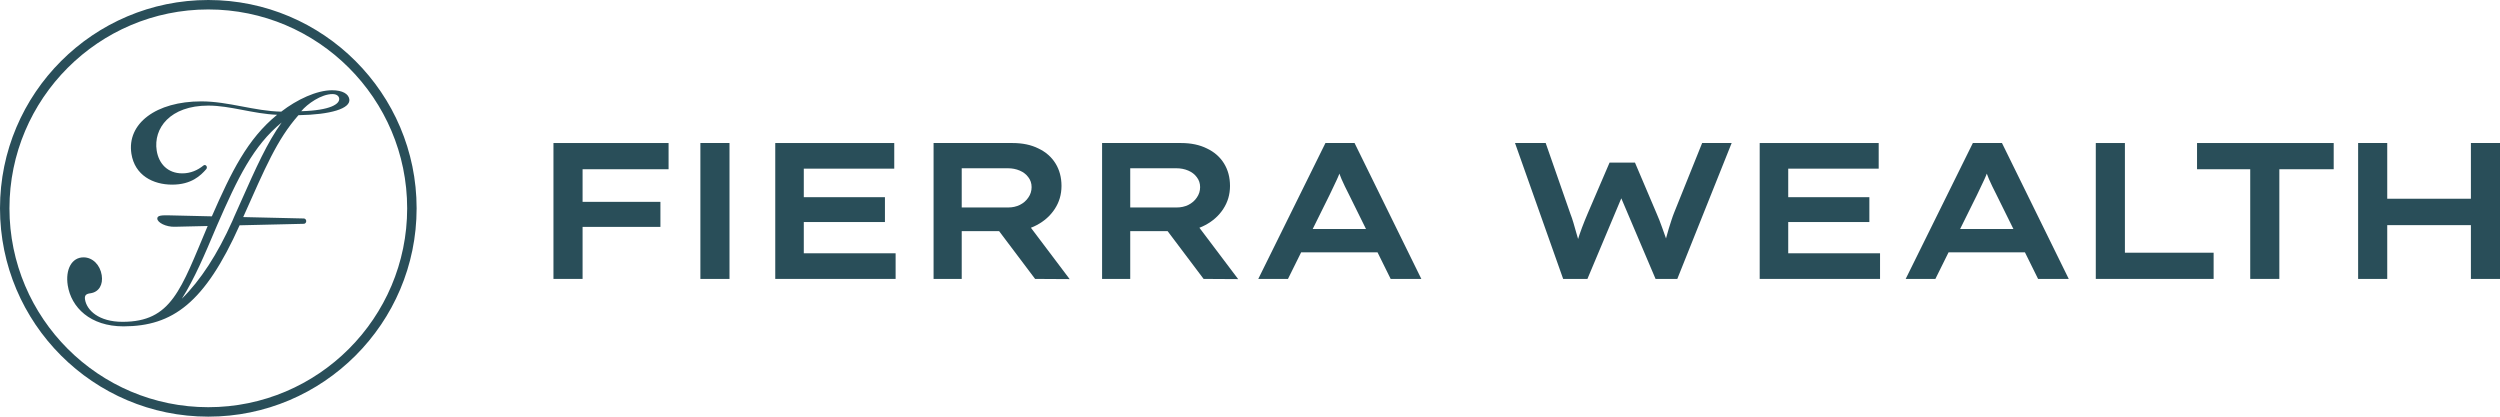 <svg width="894" height="149" viewBox="0 0 894 149" fill="none" xmlns="http://www.w3.org/2000/svg">
<g clip-path="url(#clip0_52_359)">
<path d="M74.492 148.994C33.414 148.994 0 115.577 0 74.497C0 33.417 33.414 0 74.492 0C115.569 0 148.984 33.417 148.984 74.497C148.984 115.577 115.569 148.994 74.492 148.994ZM74.492 3.381C35.278 3.381 3.381 35.28 3.381 74.497C3.381 113.714 35.278 145.613 74.492 145.613C113.706 145.613 145.602 113.714 145.602 74.497C145.602 35.28 113.706 3.381 74.492 3.381Z" fill="#294E59"/>
<path d="M124.917 35.467C124.624 33.604 122.541 32.274 118.731 32.274C113.266 32.274 106.221 35.562 100.568 39.927C90.916 39.728 81.673 36.253 71.98 36.253C55.848 36.253 45.296 44.146 46.992 54.992C48.206 62.697 54.717 66.026 61.574 66.026C68.431 66.026 71.749 62.791 73.759 60.478C74.021 60.174 74.052 59.703 73.822 59.358C73.571 58.991 73.11 58.897 72.775 59.169C70.723 60.855 68.169 61.996 65.186 61.996C59.941 61.996 56.769 58.51 56.036 53.851C54.791 45.905 60.768 37.76 74.492 37.76C82.364 37.76 90.466 40.702 99.092 41.047C88.488 49.674 82.741 61.441 75.758 77.364L60.485 77.008C57.889 76.956 56.246 77.008 56.246 78.139C56.246 79.615 59.428 81.196 62.506 81.091L74.262 80.819C64.62 103.62 61.365 115.084 43.81 115.084C35.33 115.084 31.007 110.959 30.4 107.085C30.169 105.609 30.787 105.075 32.326 104.877C35.446 104.437 36.901 101.736 36.377 98.407C35.801 94.732 33.142 92.031 29.866 92.031C25.626 92.031 23.344 96.397 24.224 102.039C25.459 109.891 32.211 116.706 44.186 116.706C61.721 116.654 73.204 108.384 85.682 80.568L108.671 80.034C109.131 80.023 109.508 79.594 109.508 79.081C109.508 78.568 109.142 78.139 108.671 78.128L86.97 77.626C94.905 59.86 99.019 49.946 106.723 41.194C118.228 40.995 125.451 38.838 124.917 35.457V35.467ZM118.95 33.646C120.353 33.646 121.159 34.337 121.285 35.164C121.599 37.174 118.165 39.477 107.718 39.77C109.885 37.174 114.836 33.635 118.95 33.635V33.646ZM86.059 72.318C85.316 73.983 84.541 75.721 83.725 77.542L83.097 79.018C77.768 90.921 71.697 100.239 65.029 106.824C69.561 99.663 73.278 90.859 77.078 81.855L77.685 80.442C84.981 63.734 90.54 52.134 100.725 43.801C95.502 51.108 91.681 59.682 86.059 72.308V72.318Z" fill="#294E59"/>
</g>
<path d="M883.595 99.74V51.147H894.008V99.74H883.595ZM843.264 99.74V51.147H853.676V99.74H843.264ZM847.429 80.511L847.568 71.07H888.94V80.511H847.429Z" fill="#294E59"/>
<path d="M804.681 99.74V60.519H785.66V51.147H834.53V60.519H815.093V99.74H804.681Z" fill="#294E59"/>
<path d="M749.454 99.74V51.147H759.867V90.368H791.591V99.74H749.454Z" fill="#294E59"/>
<path d="M681.474 99.74L705.493 51.147H715.906L739.785 99.74H728.817L713.823 69.404C713.36 68.432 712.898 67.507 712.435 66.627C712.018 65.748 711.625 64.892 711.255 64.059C710.884 63.18 710.537 62.3 710.213 61.421C709.889 60.542 709.565 59.616 709.242 58.644H711.741C711.417 59.616 711.07 60.565 710.699 61.49C710.375 62.416 710.005 63.319 709.589 64.198C709.172 65.077 708.756 65.956 708.339 66.836C707.923 67.715 707.483 68.641 707.02 69.612L692.095 99.74H681.474ZM692.373 90.229L695.983 81.899H724.999L726.457 90.229H692.373Z" fill="#294E59"/>
<path d="M629.265 99.74V51.147H671.818V60.31H639.469V90.576H672.303V99.74H629.265ZM634.818 79.4V70.515H668.486V79.4H634.818Z" fill="#294E59"/>
<path d="M558.985 99.74L541.769 51.147H552.737L561.553 76.415C561.924 77.341 562.294 78.428 562.664 79.678C563.034 80.927 563.405 82.223 563.775 83.565C564.191 84.907 564.538 86.18 564.816 87.383C565.14 88.587 565.395 89.651 565.58 90.576L562.872 90.507C563.196 89.304 563.59 87.915 564.052 86.342C564.515 84.769 565.071 83.126 565.718 81.413C566.366 79.701 567.037 78.035 567.732 76.415L575.576 58.158H584.67L592.375 76.276C593.069 77.85 593.717 79.493 594.319 81.205C594.966 82.917 595.545 84.537 596.054 86.064C596.609 87.591 596.956 88.957 597.095 90.16L594.666 90.438C594.805 89.697 594.966 88.864 595.152 87.939C595.383 86.967 595.614 85.972 595.846 84.954C596.123 83.889 596.424 82.825 596.748 81.76C597.072 80.696 597.396 79.678 597.72 78.706C598.044 77.688 598.368 76.785 598.692 75.999L608.688 51.147H619.24L599.803 99.74H592.028L578.838 68.71L580.643 68.849L567.662 99.74H558.985Z" fill="#294E59"/>
<path d="M449.959 99.74L473.978 51.147H484.39L508.27 99.74H497.302L482.308 69.404C481.845 68.432 481.382 67.507 480.92 66.627C480.503 65.748 480.11 64.892 479.739 64.059C479.369 63.18 479.022 62.3 478.698 61.421C478.374 60.542 478.05 59.616 477.726 58.644H480.225C479.901 59.616 479.554 60.565 479.184 61.49C478.86 62.416 478.49 63.319 478.073 64.198C477.657 65.077 477.24 65.956 476.824 66.836C476.407 67.715 475.968 68.641 475.505 69.612L460.58 99.74H449.959ZM460.858 90.229L464.468 81.899H493.484L494.942 90.229H460.858Z" fill="#294E59"/>
<path d="M394.104 99.74V51.147H422.357C425.921 51.147 428.998 51.795 431.59 53.091C434.228 54.34 436.264 56.122 437.699 58.436C439.133 60.75 439.851 63.434 439.851 66.489C439.851 69.543 439.041 72.296 437.421 74.749C435.847 77.156 433.696 79.076 430.965 80.511C428.281 81.945 425.273 82.663 421.941 82.663H404.17V99.74H394.104ZM430.41 99.74L413.888 77.804L424.856 76.068L442.766 99.809L430.41 99.74ZM404.17 74.194H420.761C422.288 74.194 423.676 73.893 424.926 73.291C426.222 72.644 427.24 71.764 427.98 70.654C428.767 69.543 429.16 68.293 429.16 66.905C429.16 65.563 428.767 64.383 427.98 63.365C427.24 62.347 426.222 61.56 424.926 61.005C423.63 60.449 422.218 60.172 420.691 60.172H404.17V74.194Z" fill="#294E59"/>
<path d="M333.846 99.74V51.147H362.099C365.663 51.147 368.74 51.795 371.332 53.091C373.97 54.34 376.006 56.122 377.441 58.436C378.875 60.75 379.593 63.434 379.593 66.489C379.593 69.543 378.783 72.296 377.163 74.749C375.59 77.156 373.438 79.076 370.707 80.511C368.023 81.945 365.015 82.663 361.683 82.663H343.912V99.74H333.846ZM370.152 99.74L353.63 77.804L364.598 76.068L382.508 99.809L370.152 99.74ZM343.912 74.194H360.503C362.03 74.194 363.418 73.893 364.668 73.291C365.964 72.644 366.982 71.764 367.722 70.654C368.509 69.543 368.902 68.293 368.902 66.905C368.902 65.563 368.509 64.383 367.722 63.365C366.982 62.347 365.964 61.56 364.668 61.005C363.372 60.449 361.961 60.172 360.433 60.172H343.912V74.194Z" fill="#294E59"/>
<path d="M277.232 99.74V51.147H319.785V60.31H287.437V90.576H320.271V99.74H277.232ZM282.786 79.4V70.515H316.453V79.4H282.786Z" fill="#294E59"/>
<path d="M250.457 99.74V51.147H255.664C257.145 51.147 258.302 51.147 259.135 51.147C260.014 51.147 260.592 51.147 260.87 51.147V99.74H250.457Z" fill="#294E59"/>
<path d="M197.917 99.74V51.147H208.33V99.74H197.917ZM201.874 81.136V72.181H236.167V81.136H201.874ZM202.846 60.519V51.147H239.082V60.519H202.846Z" fill="#294E59"/>
<defs>
<clipPath id="clip0_52_359">
<rect width="148.994" height="148.994" fill="white"/>
</clipPath>
</defs>
</svg>
